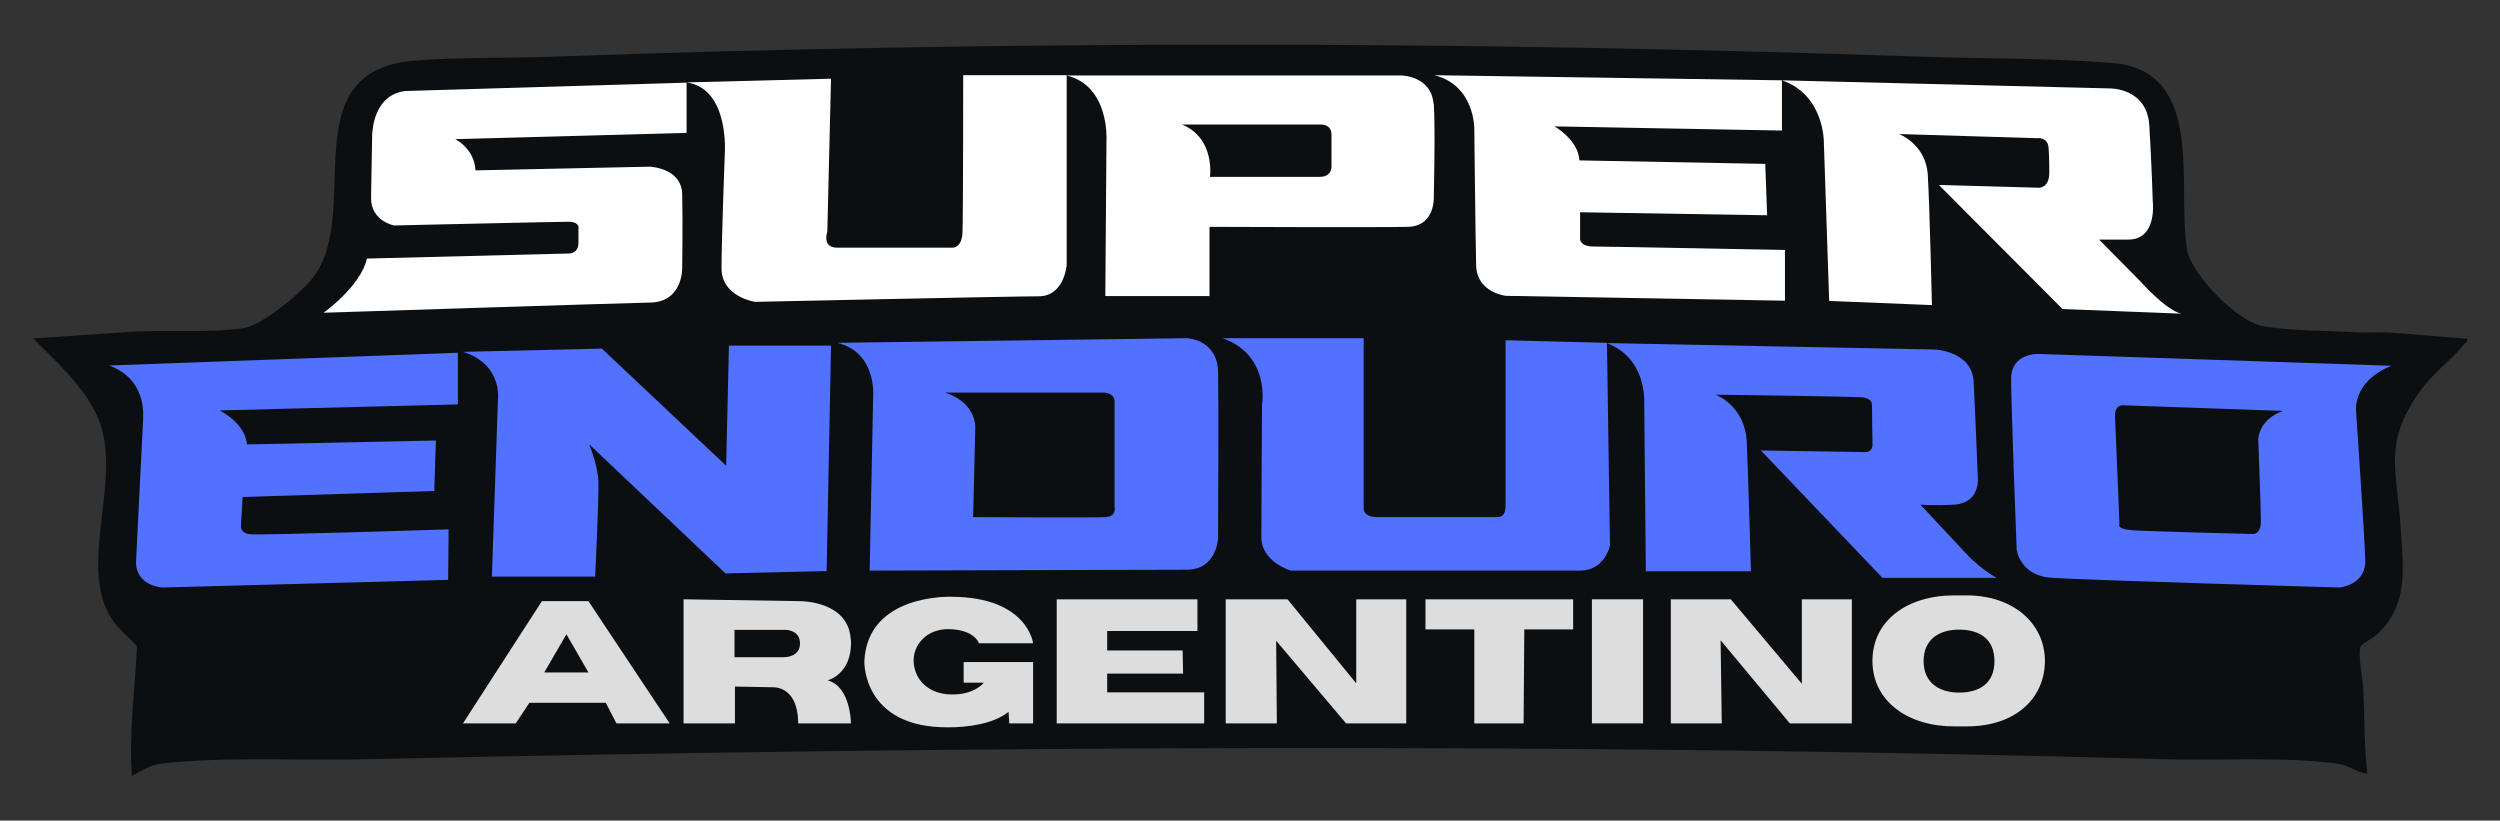 <svg xmlns="http://www.w3.org/2000/svg" id="Capa_1" viewBox="0 0 1080 354.5"><rect x="0" y="0" width="1080" height="354.5" fill="#333333" stroke="none"/><defs><style>      .st0 {        fill: #0c0f12;      }      .st1 {        fill: #ddd;      }      .st2 {        fill: #fff;      }      .st3 {        fill: #5271ff;      }    </style></defs><path class="st0" d="M1065.6,146.3c-11.4-.8-23.1-2-34.6-2.7-3.9-.2-7.8.3-11.7,0-12.3-.7-30.7-.6-42.1-2.8-10.6-2-30.6-22.1-32.4-33-4.5-27.9,8.2-77.3-32.3-80.6-27.1-2.2-54.6-1.8-81.7-2.7-197.2-6.8-395.3-7.1-592.5,0-19.4.7-40.1.1-59.3,1.7-53.8,4.4-21.8,65.7-44,94-5,6.4-21.8,20.3-29.6,21.5-15.6,2.4-35.1.5-51.2,1.8l-39.9,2.7c10,10,22.3,21,28,34.3,11.1,25.7-8.7,62.1,5.4,86,3.2,5.4,7.7,8.3,11.5,12.7-.9,18.6-3.6,37.3-2.2,56,4.1-2.2,7.8-4.7,12.7-5.3,27.6-3.2,59.8-1.2,87.9-1.9,258.6-5.7,518.9-7.2,777.5,0,23.9.7,51.9-1.3,75.2,2,4.7.7,7.8,3.8,12.4,4.2-1.5-12.3-1.1-24.8-1.8-37.2-.2-3.7-2.6-15.7-.9-18,1-1.3,5.4-3.4,7.3-5.3,13.5-13,10.8-28.6,9.8-45.7-1.5-24.9-7.7-36.1,7.9-58.4,6.1-8.7,13.9-13.9,19.5-20.8.7-.9,1.7-1.2,1.3-2.7Z"></path><g><path class="st3" d="M829.6,218s6.4.5,14.5,0c11.6-.7,10.3-11.7,10.3-11.7,0,0-1.1-28.4-1.8-41.5s-16.7-13.8-16.7-13.8l-141.9-2.8c17.3,6.3,16.3,25.2,16.3,25.2l.7,73.4h45.4s-1.1-39.7-1.8-55.7c-.7-16-13.5-20.6-13.5-20.6,0,0,55.7.7,62.1,1.1,0,0,5.4-.3,5.5,3.3,0,4.2.2,16.3.2,16.3,0,0,.7,4.2-3.2,4.1l-45-.7,52.5,55h49.3c-5.3-2.8-11.3-8.5-11.3-8.5l-21.6-23.1Z"></path><path class="st3" d="M650.3,219.4c0,4.6-4,4-4,4h-51.3c-6.2,0-5.9-3.7-5.9-3.7v-73.6h-60.9c20.7,7.4,17,28.7,17,28.7,0,0-.3,46.4-.3,57.2s12.7,14.5,12.7,14.5h124.9c10.8,0,13-10.8,13-10.8l-1.3-87.6-43.8-1.1v72.3Z"></path><path class="st3" d="M512.8,146.1l-151.1,2c17.3,4.2,15.5,23.3,15.5,23.3l-1.5,75.1,137.5-.4c12.4-.3,13-13.5,13-13.5,0,0,.3-58.1,0-72-.3-13.9-13.3-14.5-13.3-14.5ZM478.2,223.4c-4.3.3-57.8,0-57.8,0l.9-38s1.2-11.1-13-15.8h68.9s4.3.3,4.3,3.7v45.7s.9,4-3.4,4.3Z"></path><path class="st3" d="M313.6,201.1l-53.6-50.5-60,1.4c17.4,5.4,15.1,20.9,15.1,20.9l-2.6,76.2h44.6s1.7-34.6,1.4-41.3c-.2-6.6-4-15.9-4-15.9l58.9,55.8,43.7-1,1.9-97.4h-44.1l-1.2,52Z"></path><path class="st3" d="M61.9,180.1s-2.6,51.2-3.1,62.1c-.5,10.9,11.2,11.6,11.2,11.6l123.6-3.3.2-21.8s-80.9,2.6-85.7,2.1c-4.7-.5-4-3.8-4-3.8l.7-12.3,82.8-2.6.7-21.8-81.6,1.7c-.9-9.5-11.9-14.7-11.9-14.7l103-2.6v-22.3l-150.7,5.5c16.6,5.9,14.7,22.4,14.7,22.4Z"></path><path class="st3" d="M1032.8,158l-152.2-5.1s-11.8-.5-11.8,10.8,2.4,73.7,2.4,73.7c0,0,1.3,11.3,15.1,12.2,13.7,1,124.5,4.2,124.5,4.2,0,0,11.3-1.1,11-11.8-.3-10.8-4-64.5-4-64.5,0,0-1.6-12.6,15.1-19.4ZM975.6,190.3s1.1,29.8,1.1,35-3,5.4-3,5.4c0,0-44.6-1.1-52.2-1.6-7.5-.5-5.9-2.7-5.9-2.7,0,0-1.6-40.3-1.9-46.2-.3-5.9,3.8-5.1,3.8-5.1l68.8,2.4c-11,3.8-10.8,12.9-10.8,12.9Z"></path></g><g><path class="st1" d="M234.1,259.7l-34.1,52.8h22.8l5.9-8.9h33l4.6,8.9h23l-35.1-52.8h-20.2ZM235.1,290.5l9.6-16.5,9.5,16.5h-19.1Z"></path><path class="st1" d="M367.5,276.2c-.9-16.7-21.8-16.5-21.8-16.5l-50.4-.8v53.6h22.2v-15.9l16.4.3s10.9-.8,10.9,15.6h22.8s0-15.9-10.1-18.6c0,0,10.9-2.6,10.1-17.7ZM339,283.9h-21.7v-11.8h22s6.3-.1,6.3,5.9c0,5.9-6.6,5.9-6.6,5.9Z"></path><path class="st1" d="M410.4,271.8c10.8.4,12.5,6.1,12.5,6.1h23.4c0,.1-2.2-19.9-35.2-20.1,0,0-36.4-1.5-37.7,27.9,0,0-.9,28.9,36.5,28.5,0,0,17.2.4,25.8-6.7l.3,5h10.3v-26.5h-30v8.9h8.7c0,.1-4.1,5.4-14.2,5.1-10.1-.2-15.7-6.7-16.1-14-.4-7.2,5.5-14.6,15.7-14.2Z"></path><polygon class="st1" points="478.3 291 511.1 291 510.9 281 478.3 281 478.3 272.6 517.3 272.6 517.3 258.9 456.5 258.9 456.5 312.5 520.2 312.5 520.2 299.1 478.3 299.1 478.3 291"></polygon><polygon class="st1" points="585.9 295.2 556.2 258.9 529.5 258.9 529.5 312.5 551.6 312.5 551.3 276.8 581.5 312.5 607.5 312.5 607.5 258.9 585.9 258.9 585.9 295.2"></polygon><polygon class="st1" points="615.8 271.9 636.9 271.9 636.9 312.5 658.2 312.5 658.5 271.9 679.6 271.9 679.6 258.9 615.8 258.9 615.8 271.9"></polygon><rect class="st1" x="687.7" y="258.9" width="22.1" height="53.6"></rect><polygon class="st1" points="778.4 295.4 747.7 258.9 721.8 258.9 721.8 312.5 743.8 312.5 743.3 276.6 773.2 312.5 800 312.5 800 258.9 778.4 258.9 778.4 295.4"></polygon><path class="st1" d="M849.4,257.2h-5.1c-20.3,0-35.4,10.8-35.4,28.3s15.5,28.4,35.4,28.3h5.1c21.9.1,34-12.7,34-28.3s-13-28.3-34-28.3ZM846.3,299.2c-8.4,0-15.3-4.1-15.3-13.6s6.8-13.6,15.3-13.6,15.3,3.7,15.3,13.6-6.8,13.6-15.3,13.6Z"></path></g><g><path class="st2" d="M160.8,57s-.3,18.1-.5,28.3,9.9,12.1,9.9,12.1c0,0,70.1-1.6,75.3-1.6s4.4,3,4.4,3v6c0,4.7-3.8,4.7-3.8,4.7l-87.6,2.2c-2.5,11.8-18.7,23.4-18.7,23.4,0,0,130.2-4.2,141.2-4.4,14-.3,13.7-14.8,13.7-14.8,0,0,.3-20.9,0-32.1-.3-11.3-14-11.8-14-11.8l-75.3,1.6c-.5-9.6-8.8-13.5-8.8-13.5l100-2.7v-21.7l-121.4,3.6c-14,1.6-14.3,17.9-14.3,17.9Z"></path><path class="st2" d="M415.8,100.4c-.3,7.3-4.8,6.6-4.8,6.6h-49.3c-6.8,0-4.3-6.9-4.3-6.9l1.6-66.1-62.4,1.6c18.8,2.7,16.5,31.2,16.5,31.2,0,0-1.4,36.7-1.4,49.1s14.5,14.5,14.5,14.5c0,0,111.4-2.4,122.5-2.4s12.1-13.5,12.1-13.5V32.5h-44.7s0,60.6-.3,67.8Z"></path><path class="st2" d="M619.3,44.9c-1-12.3-14.1-12.3-14.1-12.3h-144.5c18.6,4.4,17.3,27.7,17.3,27.7l-.5,67.6h45v-29.9s73.8.3,85.7,0c11.9-.3,11.2-12.9,11.2-12.9,0,0,.7-30.7,0-40.2ZM570.3,76.4h-47.6s2.4-16.7-12.1-22.6h59.5s5.1-.5,5.1,4.3v14s.1,4.3-5,4.3Z"></path><path class="st2" d="M636.9,55.9s.5,47,.8,58.8,12.9,13.1,12.9,13.1l120.5,2.1v-21.9s-76.4-1.5-82.6-1.5-5.9-3.4-5.9-3.4v-11.4l80.8,1.3-.8-22.2-80.3-1.5c-.5-9-10.8-14.7-10.8-14.7l98.3,1.8v-21.7l-150.1-2.2c17.6,4.5,17.2,23.3,17.2,23.3Z"></path><path class="st2" d="M924.4,121.3l-17.6-17.8h12.6c12.6,0,10.6-16.3,10.6-16.3,0,0-.5-16.8-1.5-33-1-16.3-17-16-17-16l-141.7-3.5c18.3,6.3,18.1,26.6,18.1,26.6l2.3,68.7,44.4,1.8s-1-43.1-1.8-56.3c-.8-13.2-12.4-17.6-12.4-17.6l59.4,1.8s5-.8,5.2,4.4c0,0,.3,3.7.3,10.5s-4.6,6.5-4.6,6.5l-43.1-1.2,53.4,53.6,51.3,2c-6.7-1.5-17.8-14.1-17.8-14.1Z"></path></g></svg>
